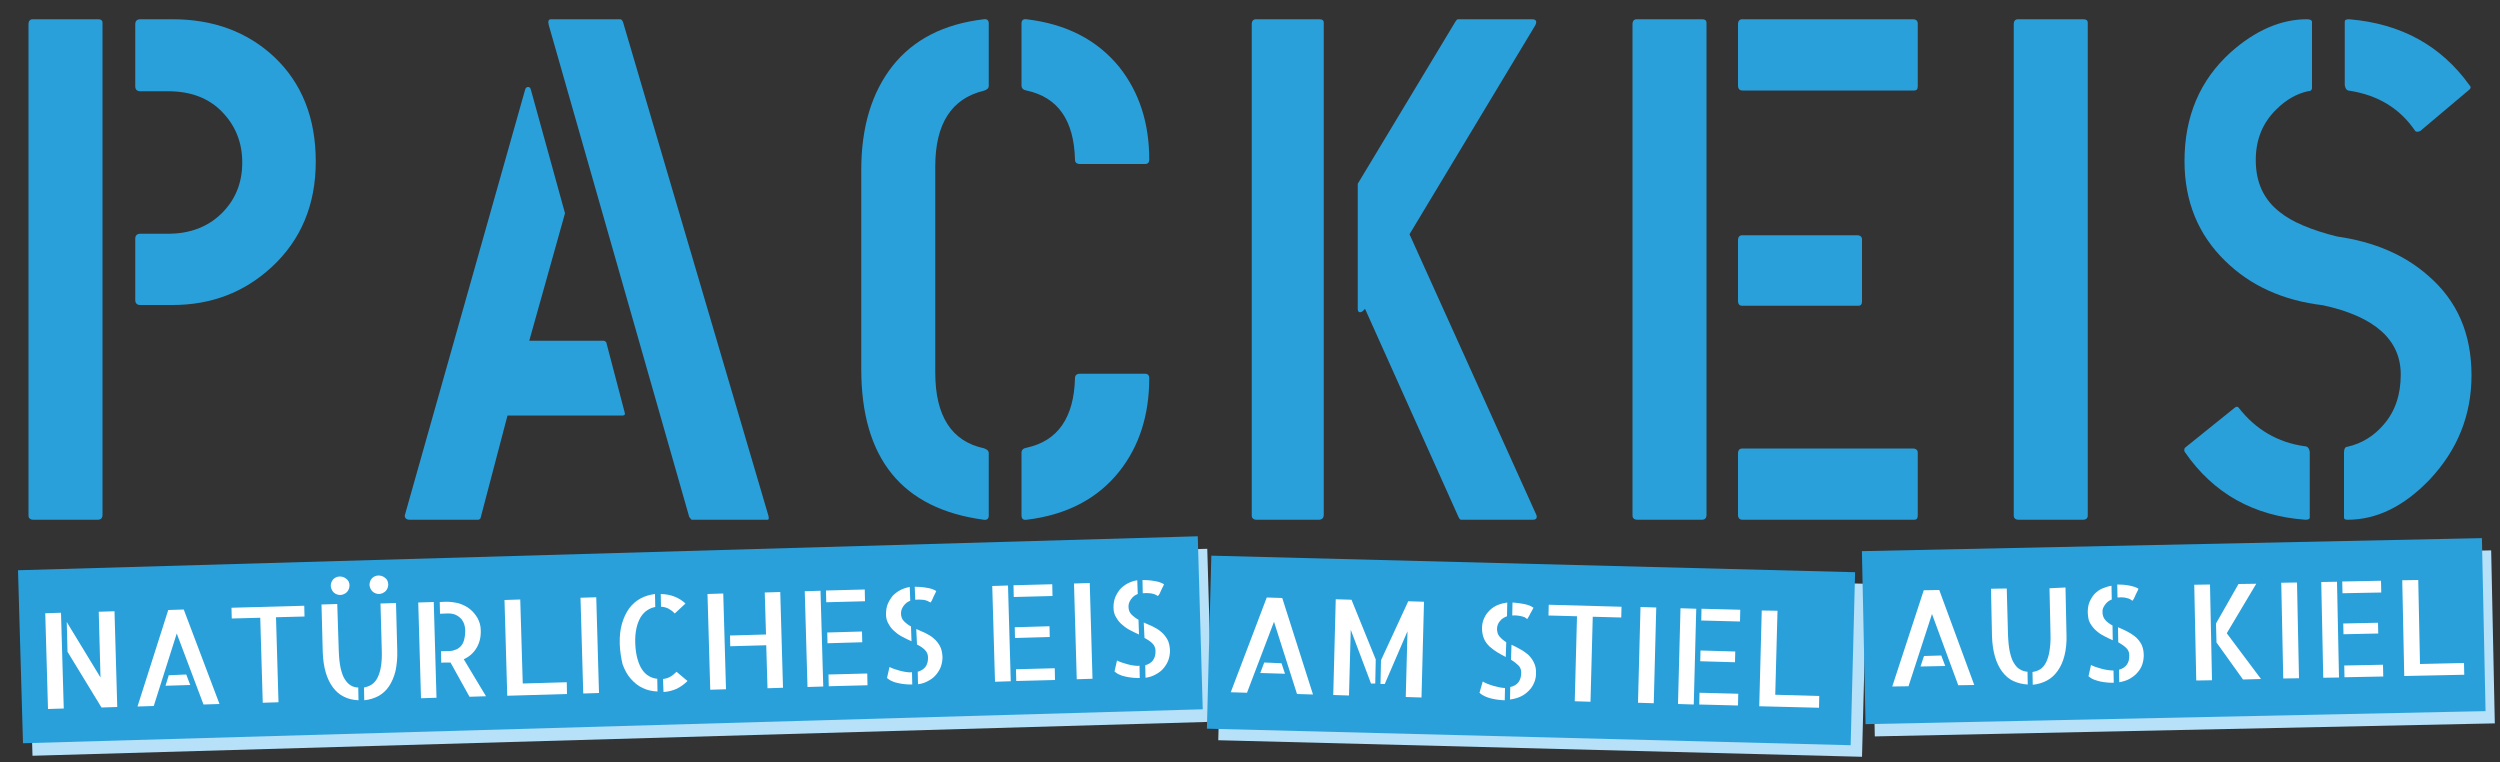 <?xml version="1.0" encoding="utf-8"?>
<!-- Generator: Adobe Illustrator 26.0.1, SVG Export Plug-In . SVG Version: 6.00 Build 0)  -->
<svg version="1.1" id="Ebene_1" xmlns="http://www.w3.org/2000/svg" xmlns:xlink="http://www.w3.org/1999/xlink" x="0px" y="0px"
	 width="1000px" height="305px" viewBox="0 0 1000 305" style="enable-background:new 0 0 1000 305;" xml:space="preserve">
<rect x="0" y="0" width="1000" height="305" fill="#333333" stroke="none"/>
<style type="text/css">
	.st0{fill:#B6E1F9;}
	.st1{fill:#2AA0DB;}
	.st2{fill:#FFFFFF;}
</style>
<rect x="749" y="222.7" transform="matrix(1 -2.101906e-02 2.101906e-02 1 -5.214 18.406)" class="st0" width="248" height="69.2"/>
<rect x="582.3" y="136.2" transform="matrix(2.571804e-02 -1 1 2.571804e-02 336.13 874.889)" class="st0" width="69.2" height="257.5"/>
<rect x="11.9" y="226.2" transform="matrix(1 -2.879574e-02 2.879574e-02 1 -7.409 7.246)" class="st0" width="471.9" height="69.2"/>
<rect x="745.3" y="217.8" transform="matrix(1 -2.101906e-02 2.101906e-02 1 -5.113 18.328)" class="st1" width="248" height="69.2"/>
<rect x="577.7" y="131.7" transform="matrix(2.571804e-02 -1 1 2.571804e-02 336.2 865.779)" class="st1" width="69.2" height="257.5"/>
<rect x="8.1" y="221.2" transform="matrix(1 -2.879574e-02 2.879574e-02 1 -7.265 7.134)" class="st1" width="471.9" height="69.2"/>
<g>
	<path class="st2" d="M19.2,283.6l-1.1-38.3l6.3-0.2l1.1,38.3L19.2,283.6z M39.5,244.7l6.3-0.2l1.1,38.3l-6.3,0.2L27,260.7
		l-0.3-11.9L40.2,271L39.5,244.7z"/>
	<path class="st2" d="M87.8,281.6l-6.4,0.2l-10.7-28.4l-9.2,29l-6.5,0.2L67.3,244l6.2-0.2L87.8,281.6z M74.5,269.8l1.6,4.2l-9.9,0.3
		l1.3-4.2L74.5,269.8z"/>
	<path class="st2" d="M121.7,242.3l0.1,4.3l-11.4,0.3l1,34l-6.3,0.2l-1-34l-11.4,0.3l-0.1-4.3L121.7,242.3z"/>
	<path class="st2" d="M135.5,260.2c0.1,2.7,0.3,4.9,0.7,6.8c0.4,1.8,0.9,3.4,1.6,4.5c0.7,1.2,1.5,2,2.4,2.6s2,0.9,3.1,0.9l0.1,5.1
		c-2.1-0.1-4-0.5-5.8-1.4c-1.7-0.8-3.2-2.1-4.4-3.7s-2.2-3.6-2.9-6s-1.1-5.1-1.2-8.2l-0.5-19l6.3-0.2L135.5,260.2z M139.8,234.1
		c0,1-0.3,1.9-1,2.7c-0.7,0.7-1.6,1.1-2.6,1.2c-1,0-1.9-0.3-2.7-1c-0.7-0.7-1.1-1.6-1.2-2.6c0-1,0.3-1.9,1-2.7
		c0.7-0.7,1.6-1.1,2.6-1.1s1.9,0.3,2.7,1C139.4,232.2,139.8,233.1,139.8,234.1z M158.4,241.2l0.5,19c0.1,3.1-0.2,5.8-0.7,8.2
		c-0.6,2.4-1.5,4.5-2.6,6.1c-1.1,1.7-2.6,3-4.2,3.9c-1.7,0.9-3.6,1.5-5.7,1.7l-0.1-5.1c1.1-0.2,2.2-0.6,3.1-1.2
		c0.9-0.6,1.7-1.5,2.3-2.7s1.1-2.7,1.4-4.6c0.3-1.9,0.4-4.1,0.3-6.8l-0.5-18.3L158.4,241.2z M155.3,233.7c0,1-0.3,1.9-1,2.7
		c-0.7,0.7-1.6,1.1-2.6,1.2c-1,0-1.9-0.3-2.7-1c-0.7-0.7-1.1-1.6-1.2-2.6c0-1,0.3-1.9,1-2.7c0.7-0.7,1.6-1.1,2.6-1.1s1.9,0.3,2.7,1
		C154.9,231.8,155.2,232.6,155.3,233.7z"/>
	<path class="st2" d="M167.3,241l6.2-0.2l1.1,38.3l-6.2,0.2L167.3,241z M194.4,278.5l-6.6,0.2l-7.6-13.7c-0.1,0-0.2,0-0.3,0
		s-0.3,0-0.5,0s-0.6,0-1.1,0s-1.1,0-1.8,0.1l-0.1-4.6l3.5-0.1c0.8,0,1.5-0.2,2.3-0.5s1.4-0.7,2-1.3c0.6-0.6,1.1-1.4,1.4-2.5
		c0.3-1.1,0.5-2.4,0.5-3.9c0-0.6-0.1-1.3-0.3-2.1s-0.6-1.6-1.1-2.3c-0.6-0.7-1.3-1.3-2.3-1.8s-2.3-0.7-3.9-0.6l-2.5,0.1l-0.1-4.7
		l2.6-0.1c1.6,0,3.2,0.2,4.9,0.6c1.6,0.5,3.1,1.2,4.4,2.2c1.3,1,2.3,2.2,3.2,3.7c0.8,1.5,1.3,3.1,1.3,4.9c0.1,2.8-0.5,5.1-1.7,7.1
		s-2.9,3.5-5.1,4.5L194.4,278.5z"/>
	<path class="st2" d="M208.1,239.8l1,33.6l17.6-0.5l0.1,4.7l-23.9,0.7l-1.1-38.3L208.1,239.8z"/>
	<path class="st2" d="M239.6,277.2l-6.3,0.2l-1.1-38.3l6.3-0.2L239.6,277.2z"/>
	<path class="st2" d="M247.9,257.6c-0.1-3.1,0.2-5.8,0.9-8.2s1.7-4.4,2.9-6.1c1.3-1.7,2.8-3,4.5-3.9c1.8-1,3.7-1.5,5.8-1.8l0.1,5.2
		c-1.1,0.2-2.2,0.6-3.2,1.3c-1,0.6-1.8,1.5-2.6,2.7c-0.7,1.2-1.3,2.6-1.7,4.4s-0.6,3.8-0.5,6.2c0.1,2.4,0.4,4.5,0.9,6.2
		s1.1,3.2,1.9,4.3c0.8,1.2,1.7,2,2.8,2.6c1,0.6,2.1,0.9,3.2,1l0.1,5.1c-2.1-0.1-4.1-0.5-5.9-1.4c-1.8-0.8-3.4-2.1-4.8-3.7
		s-2.5-3.6-3.3-5.9C248.5,263.4,248,260.7,247.9,257.6z M269.9,245.4c-0.8-0.9-1.7-1.5-2.6-2c-0.9-0.4-1.9-0.7-2.9-0.7l-0.1-5.1
		c3.9,0.1,7.2,1.3,9.9,3.8L269.9,245.4z M265.2,271.6c1-0.1,2-0.4,2.9-0.9s1.7-1.2,2.5-2l4.4,3.7c-1.3,1.3-2.7,2.3-4.3,3.1
		c-1.6,0.7-3.4,1.2-5.3,1.3L265.2,271.6z"/>
	<path class="st2" d="M283,237.6l6.3-0.2l1.1,38.3l-6.3,0.2L283,237.6z M312.1,236.8l1.1,38.3l-6.2,0.2l-0.5-17.2l-14.4,0.4
		l-0.1-4.3l14.4-0.4l-0.5-16.8L312.1,236.8z"/>
	<path class="st2" d="M321.9,236.5l6.3-0.2l1.1,38.3l-6.3,0.2L321.9,236.5z M345.9,235.8l0.1,4.7l-15.5,0.4l-0.1-4.7L345.9,235.8z
		 M344.9,256.9l-13.9,0.4l-0.1-4.3l13.9-0.4L344.9,256.9z M331.4,269.8l15.5-0.4l0.1,4.7l-15.5,0.4L331.4,269.8z"/>
	<path class="st2" d="M355.8,266.8c0.5,0.3,1.1,0.5,1.9,0.8c0.8,0.2,1.5,0.5,2.3,0.7s1.6,0.4,2.4,0.5s1.5,0.2,2.2,0.1h0.2l0.1,4.9
		h-0.1c-0.8,0-1.7,0-2.6-0.1s-1.8-0.2-2.7-0.4c-0.9-0.2-1.8-0.4-2.6-0.8c-0.8-0.3-1.5-0.8-2.1-1.3L355.8,266.8z M354.4,245.7
		c0-1.5,0.2-2.9,0.7-4.1s1.2-2.3,2-3.3c0.9-0.9,1.9-1.7,3.1-2.3s2.4-1,3.7-1.2l0.2,5.5c-1.1,0.4-2,1.1-2.7,2.1s-1,1.9-1,2.9
		c0,1.4,0.4,2.4,1.2,3.2c0.8,0.8,1.7,1.5,2.8,2.1l0.2,5.9c-1.2-0.5-2.3-1.1-3.5-1.7c-1.2-0.6-2.2-1.3-3.2-2.2
		c-1-0.8-1.8-1.8-2.4-2.9C354.8,248.6,354.4,247.3,354.4,245.7z M372.2,241c-0.2-0.1-0.4-0.2-0.6-0.3c-0.2-0.2-0.6-0.3-1.1-0.5
		s-1-0.3-1.7-0.3c-0.7-0.1-1.6-0.1-2.7,0l-0.2-5.2c1.5,0,3.1,0.1,4.7,0.4c1.6,0.2,2.9,0.7,3.9,1.3c-0.2,0.5-0.4,1-0.7,1.5
		c-0.3,0.5-0.5,1.1-0.7,1.5c-0.2,0.5-0.4,0.9-0.6,1.2C372.3,240.8,372.2,241,372.2,241z M366.5,251.6c1.2,0.5,2.3,1,3.6,1.6
		c1.2,0.6,2.3,1.2,3.3,2.1c1,0.8,1.8,1.8,2.5,3s1,2.7,1.1,4.5c0,1.2-0.2,2.5-0.6,3.7s-1.1,2.3-1.9,3.3s-1.8,1.8-3.1,2.5
		c-1.2,0.7-2.6,1.2-4.2,1.4l-0.1-5c2.8-0.8,4.2-2.7,4.1-5.8c0-1.2-0.5-2.2-1.3-3s-1.9-1.5-3.1-2.1L366.5,251.6z"/>
	<path class="st2" d="M396.9,234.4l6.3-0.2l1.1,38.3l-6.3,0.2L396.9,234.4z M420.9,233.7l0.1,4.7l-15.5,0.4l-0.1-4.7L420.9,233.7z
		 M419.9,254.8l-13.9,0.4l-0.1-4.3l13.9-0.4L419.9,254.8z M406.4,267.7l15.5-0.4l0.1,4.7l-15.5,0.4L406.4,267.7z"/>
	<path class="st2" d="M437,271.5l-6.3,0.2l-1.1-38.3l6.3-0.2L437,271.5z"/>
	<path class="st2" d="M446.8,264.2c0.5,0.3,1.1,0.5,1.9,0.8c0.8,0.2,1.5,0.5,2.3,0.7s1.6,0.4,2.4,0.5s1.5,0.2,2.2,0.1h0.2l0.1,4.9
		h-0.1c-0.8,0-1.7,0-2.6-0.1s-1.8-0.2-2.7-0.4c-0.9-0.2-1.8-0.4-2.6-0.8c-0.8-0.3-1.5-0.8-2.1-1.3L446.8,264.2z M445.4,243
		c0-1.5,0.2-2.9,0.7-4.1c0.5-1.2,1.2-2.3,2-3.3c0.9-0.9,1.9-1.7,3.1-2.3s2.4-1,3.7-1.2l0.2,5.5c-1.1,0.4-2,1.1-2.7,2.1s-1,1.9-1,2.9
		c0,1.4,0.4,2.4,1.2,3.2c0.8,0.8,1.7,1.5,2.8,2.1l0.2,5.9c-1.2-0.5-2.3-1.1-3.5-1.7c-1.2-0.6-2.2-1.3-3.2-2.2
		c-1-0.8-1.8-1.8-2.4-2.9C445.8,246,445.4,244.6,445.4,243z M463.2,238.4c-0.2-0.1-0.4-0.2-0.6-0.3c-0.2-0.2-0.6-0.3-1.1-0.5
		c-0.5-0.1-1-0.3-1.7-0.3c-0.7-0.1-1.6-0.1-2.7,0L457,232c1.5,0,3.1,0.1,4.7,0.4c1.6,0.2,2.9,0.7,3.9,1.3c-0.2,0.5-0.4,1-0.7,1.5
		c-0.3,0.5-0.5,1.1-0.7,1.5c-0.2,0.5-0.4,0.9-0.6,1.2C463.3,238.2,463.2,238.3,463.2,238.4z M457.5,249c1.2,0.5,2.3,1,3.6,1.6
		c1.2,0.6,2.3,1.2,3.3,2.1c1,0.8,1.8,1.8,2.5,3s1,2.7,1.1,4.5c0,1.2-0.2,2.5-0.6,3.7s-1.1,2.3-1.9,3.3s-1.8,1.8-3.1,2.5
		c-1.2,0.7-2.6,1.2-4.2,1.4l-0.1-5c2.8-0.8,4.2-2.7,4.1-5.8c0-1.2-0.5-2.2-1.3-3s-1.9-1.5-3.1-2.1L457.5,249z"/>
</g>
<g>
	<path class="st2" d="M525.2,277.8l-6.4-0.2l-9.2-28.9l-10.8,28.4l-6.5-0.2l14.4-37.9l6.2,0.2L525.2,277.8z M512.6,265.3l1.4,4.2
		l-9.9-0.3l1.6-4.2L512.6,265.3z"/>
	<path class="st2" d="M534.3,239.7l6.3,0.2l9.7,23.9l-0.2,9.6h-1.7l-8.1-21.5l-0.7,26.3l-6.3-0.2L534.3,239.7z M563.3,240.5l6.3,0.2
		l-1,38.3l-6.3-0.2l0.7-26.3l-9.1,21.1h-1.7l0.2-9.5L563.3,240.5z"/>
	<path class="st2" d="M593.1,272.6c0.5,0.3,1.1,0.6,1.8,0.9s1.5,0.5,2.3,0.8c0.8,0.2,1.6,0.4,2.4,0.6c0.8,0.2,1.5,0.2,2.2,0.3h0.2
		l-0.1,4.9h-0.1c-0.8,0-1.7-0.1-2.6-0.2c-0.9-0.1-1.8-0.3-2.7-0.5s-1.7-0.5-2.6-0.9c-0.8-0.4-1.5-0.8-2.1-1.4L593.1,272.6z
		 M592.8,251.3c0-1.5,0.3-2.9,0.9-4.1c0.5-1.2,1.3-2.2,2.2-3.1c0.9-0.9,2-1.6,3.2-2.1s2.5-0.8,3.8-1l-0.1,5.5
		c-1.1,0.4-2.1,1-2.8,1.9c-0.8,0.9-1.1,1.9-1.2,2.9c0,1.4,0.3,2.5,1,3.3s1.6,1.6,2.7,2.3l-0.2,5.9c-1.1-0.6-2.3-1.2-3.4-1.9
		c-1.1-0.7-2.1-1.4-3.1-2.3c-0.9-0.9-1.7-1.9-2.2-3.1C593.1,254.3,592.8,252.9,592.8,251.3z M610.9,247.6c-0.2-0.1-0.4-0.2-0.6-0.4
		c-0.2-0.2-0.6-0.4-1-0.5s-1-0.3-1.7-0.4c-0.7-0.1-1.6-0.2-2.7-0.1l0.1-5.2c1.5,0.1,3.1,0.3,4.6,0.6c1.6,0.3,2.8,0.8,3.8,1.5
		c-0.2,0.4-0.5,0.9-0.8,1.5c-0.3,0.5-0.6,1-0.8,1.5c-0.3,0.5-0.5,0.8-0.7,1.2C611,247.4,610.9,247.6,610.9,247.6z M604.6,257.9
		c1.1,0.5,2.3,1.1,3.5,1.8c1.2,0.6,2.2,1.4,3.2,2.2c0.9,0.9,1.7,1.9,2.3,3.2c0.6,1.2,0.9,2.7,0.8,4.5c0,1.2-0.3,2.5-0.8,3.6
		c-0.5,1.2-1.2,2.2-2.1,3.1c-0.9,0.9-1.9,1.7-3.2,2.3s-2.7,1-4.3,1.2l0.1-5c2.9-0.6,4.3-2.5,4.4-5.6c0-1.2-0.3-2.2-1.1-3
		s-1.8-1.6-3-2.3L604.6,257.9z"/>
	<path class="st2" d="M648.6,242.7l-0.1,4.3l-11.4-0.3l-0.9,34l-6.3-0.2l0.9-34l-11.4-0.3l0.1-4.3L648.6,242.7z"/>
	<path class="st2" d="M661.5,281.3l-6.3-0.2l1-38.3l6.3,0.2L661.5,281.3z"/>
	<path class="st2" d="M672.2,243.3l6.3,0.2l-1,38.3l-6.3-0.2L672.2,243.3z M696.1,243.9l-0.1,4.7l-15.5-0.4l0.1-4.7L696.1,243.9z
		 M694,264.9l-13.9-0.4l0.1-4.3l13.9,0.4L694,264.9z M679.8,277.1l15.5,0.4l-0.1,4.7l-15.5-0.4L679.8,277.1z"/>
	<path class="st2" d="M711,244.3l-0.9,33.6l17.6,0.5l-0.1,4.7l-23.9-0.6l1-38.3L711,244.3z"/>
</g>
<g>
	<path class="st2" d="M789.7,274l-6.4,0.1l-10.5-28.5l-9.4,28.9l-6.5,0.1l12.6-38.5l6.2-0.1L789.7,274z M776.5,262.2l1.6,4.2
		l-9.9,0.2l1.4-4.2L776.5,262.2z"/>
	<path class="st2" d="M803.2,253.8c0.1,2.7,0.3,4.9,0.7,6.8c0.4,1.8,0.9,3.4,1.6,4.5c0.7,1.2,1.5,2.1,2.4,2.6c0.9,0.6,2,0.9,3.1,1
		l0.1,5.1c-2.1-0.1-4-0.6-5.8-1.4c-1.7-0.8-3.2-2.1-4.4-3.7s-2.2-3.6-2.9-6s-1.1-5.1-1.2-8.2l-0.4-19l6.3-0.1L803.2,253.8z
		 M826.2,235l0.4,19c0.1,3.1-0.2,5.8-0.8,8.2c-0.6,2.4-1.5,4.4-2.7,6.1s-2.6,3-4.3,3.9s-3.6,1.5-5.7,1.7l-0.1-5.1
		c1.1-0.2,2.2-0.5,3.1-1.1c0.9-0.6,1.7-1.5,2.3-2.7s1.1-2.7,1.4-4.6c0.3-1.9,0.5-4.1,0.4-6.8l-0.4-18.3L826.2,235z"/>
	<path class="st2" d="M836.4,266c0.5,0.3,1.1,0.5,1.9,0.8c0.8,0.2,1.5,0.5,2.3,0.7s1.6,0.4,2.4,0.5c0.8,0.1,1.5,0.2,2.2,0.2h0.2
		l0.1,4.9h-0.1c-0.8,0-1.7,0-2.6-0.1c-0.9-0.1-1.8-0.2-2.7-0.4c-0.9-0.2-1.8-0.5-2.6-0.8s-1.5-0.8-2.1-1.3L836.4,266z M835.1,244.9
		c0-1.5,0.2-2.9,0.7-4.1c0.5-1.2,1.2-2.3,2-3.2c0.9-0.9,1.9-1.7,3.1-2.2s2.4-0.9,3.7-1.1l0.1,5.5c-1.1,0.4-2,1.1-2.7,2.1
		s-1.1,1.9-1,2.9c0,1.4,0.4,2.4,1.2,3.3c0.7,0.8,1.7,1.5,2.8,2.1l0.1,5.9c-1.2-0.5-2.3-1.1-3.5-1.7c-1.2-0.6-2.2-1.3-3.2-2.2
		c-0.9-0.8-1.7-1.8-2.4-3S835.2,246.5,835.1,244.9z M853,240.3c-0.2-0.1-0.4-0.2-0.6-0.4c-0.2-0.2-0.6-0.3-1-0.5
		c-0.5-0.1-1-0.3-1.7-0.4c-0.7-0.1-1.6-0.1-2.7,0l-0.1-5.2c1.5,0,3.1,0.1,4.7,0.4c1.6,0.3,2.9,0.7,3.8,1.3c-0.2,0.5-0.4,1-0.7,1.5
		s-0.5,1.1-0.7,1.5c-0.2,0.5-0.4,0.9-0.6,1.2C853.1,240.1,853,240.3,853,240.3z M847.2,250.9c1.2,0.5,2.3,1,3.5,1.6s2.3,1.3,3.3,2.1
		s1.8,1.8,2.5,3c0.6,1.2,1,2.7,1,4.5c0,1.2-0.2,2.5-0.6,3.7c-0.4,1.2-1.1,2.3-1.9,3.2c-0.8,1-1.9,1.8-3.1,2.5
		c-1.2,0.7-2.6,1.1-4.2,1.4l-0.1-5c2.8-0.8,4.2-2.7,4.1-5.8c0-1.2-0.4-2.2-1.3-3c-0.8-0.8-1.9-1.5-3.1-2.2L847.2,250.9z"/>
	<path class="st2" d="M878.5,272.2l-0.8-38.3l6.3-0.1l0.8,38.3L878.5,272.2z M890.7,253.3l13.7,18.3l-7.2,0.2L886.6,257l-0.2-7.6
		l9-15.8l7.1-0.1L890.7,253.3z"/>
	<path class="st2" d="M919.6,271.3l-6.3,0.1l-0.8-38.3l6.3-0.1L919.6,271.3z"/>
	<path class="st2" d="M928.5,232.8l6.3-0.1l0.8,38.3l-6.3,0.1L928.5,232.8z M952.4,232.3l0.1,4.7l-15.5,0.3l-0.1-4.7L952.4,232.3z
		 M951.3,253.4l-13.9,0.3l-0.1-4.3l13.9-0.3L951.3,253.4z M937.7,266.2l15.5-0.3l0.1,4.7l-15.5,0.3L937.7,266.2z"/>
	<path class="st2" d="M967.3,232l0.7,33.6l17.6-0.4l0.1,4.7l-24,0.5l-0.8-38.3L967.3,232z"/>
</g>
<g>
	<path class="st1" d="M39,207.9H13.4c-1.3,0-2-0.6-2-1.7V9.7c0-1.3,0.6-2,1.7-2h26.2c1.1,0,1.7,0.5,1.7,1.4v196.8
		C41,207.2,40.4,207.9,39,207.9z M67.3,36.5H56.1c-1.3,0-2-0.7-2-2V9.7c0-1.3,0.7-2,2-2H69c16.3,0,29.8,5,40.5,14.9
		c11.2,10.5,16.8,24.5,16.8,42c0,17.3-5.9,31.4-17.7,42.3c-11,10.1-24.2,15.1-39.6,15.1H56.1c-1.3,0-2-0.7-2-2V95.5c0-1.3,0.7-2,2-2
		h11.1c8.7,0,15.9-2.7,21.4-8.1c5.5-5.4,8.3-12.2,8.3-20.4c0-8-2.7-14.7-8-20.2C83.6,39.3,76.4,36.5,67.3,36.5z"/>
	<path class="st1" d="M191,207.9h-27.1c-1.3,0-2-0.6-2-1.7l48.2-170.5c0.2-0.6,0.6-0.9,1.1-0.9c0.6,0,0.9,0.3,1.1,0.9l13.7,49.6
		l-14.3,51h29.9c0.2,0,0.5,0.2,0.9,0.6l7.4,28.2c0.2,0.8-0.1,1.1-0.9,1.1H203l-10.8,41.1C192,207.7,191.6,207.9,191,207.9z
		 M307.1,207.9h-30.5c-0.2-0.2-0.5-0.6-0.9-1.1L219.5,10c-0.4-1.5-0.1-2.3,0.9-2.3h27.7c0.4,0,0.8,0.4,1.1,1.1l58.2,197.6
		C307.6,207.4,307.5,207.9,307.1,207.9z"/>
	<path class="st1" d="M393.5,36.3c-12.9,3.1-19.4,13.2-19.4,30.3V149c0,17.4,6.5,27.5,19.4,30.3c1.3,0.4,2,1,2,2v24.9
		c0,1.3-0.7,1.9-2,1.7c-32.7-4.4-49-24.5-49-60.3V68c0-17.2,4.2-31,12.5-41.6c8.4-10.6,20.5-16.8,36.5-18.7c1.3-0.2,2,0.4,2,1.7
		v24.9C395.5,35.3,394.8,35.9,393.5,36.3z M410.6,36.2c-1.3-0.2-2-0.9-2-2V9.4c0-1.3,0.7-1.9,2-1.7c16,1.9,28.3,8.3,37.1,19.1
		c8,10.1,12,22.4,12,37.1c0,1.1-0.6,1.7-1.7,1.7h-26c-1.3,0-2-0.6-2-1.7C429.6,48.1,423.2,38.9,410.6,36.2z M410.6,179.1
		c12.5-2.7,19-12,19.4-27.9c0-1.1,0.7-1.7,2-1.7h26c1.1,0,1.7,0.6,1.7,1.7c0,14.8-4,27.3-12,37.4c-8.7,10.9-21.1,17.4-37.1,19.3
		c-1.3,0.2-2-0.4-2-1.7v-25.1C408.6,180,409.3,179.3,410.6,179.1z"/>
	<path class="st1" d="M527.5,207.9h-24.8c-1.3,0-2-0.6-2-1.7V9.7c0-1.3,0.6-2,1.7-2h25.4c1.1,0,1.7,0.5,1.7,1.4v196.8
		C529.5,207.2,528.8,207.9,527.5,207.9z M613.1,207.9h-28.8c-0.4-0.2-0.7-0.6-0.9-1.1l-37.4-83.3c-0.8,1-1.4,1.4-2,1.4
		c-0.6,0-0.9-0.5-0.9-1.4v-50l39.1-64.9c0.4-0.6,0.7-0.9,0.9-0.9h29.7c1.9,0,2.2,1.1,0.9,3.1l-49.9,82.9l50.8,112.4
		C614.9,207.3,614.4,207.9,613.1,207.9z"/>
	<path class="st1" d="M680.7,207.9H655c-1.3,0-2-0.6-2-1.7V9.7c0-1.3,0.6-2,1.7-2h26.2c1.1,0,1.7,0.5,1.7,1.4v196.8
		C682.6,207.2,682,207.9,680.7,207.9z M695.2,34.2V9.7c0-1.3,0.6-2,1.7-2h68.2c1.3,0,2,0.6,2,1.7v25.1c0,1.2-0.5,1.7-1.4,1.7h-68.7
		C695.8,36.2,695.2,35.5,695.2,34.2z M695.2,120.3V96.1c0-1.3,0.6-2,1.7-2h45.9c1.3,0,2,0.6,2,1.7v24.8c0,1.1-0.5,1.7-1.4,1.7h-46.5
		C695.8,122.3,695.2,121.7,695.2,120.3z M695.2,205.9v-24.5c0-1.3,0.6-2,1.7-2h68.2c1.3,0,2,0.6,2,1.7v25.1c0,1.2-0.5,1.7-1.4,1.7
		h-68.7C695.8,207.9,695.2,207.2,695.2,205.9z"/>
	<path class="st1" d="M833.2,207.9h-25.7c-1.3,0-2-0.6-2-1.7V9.7c0-1.3,0.6-2,1.7-2h26.2c1.1,0,1.7,0.5,1.7,1.4v196.8
		C835.2,207.2,834.5,207.9,833.2,207.9z"/>
	<path class="st1" d="M922.2,207.9c-20.7-1.5-36.8-10.5-48.2-27c-0.2-0.2-0.3-0.5-0.3-0.9c0-0.4,0.1-0.7,0.3-0.9l20-16.1
		c0.6-0.4,1-0.4,1.4,0c6.8,8.8,15.7,14,26.5,15.5c1.1,0,1.8,0.8,2,2.3V207C923.9,207.6,923.3,207.9,922.2,207.9z M988.6,150.1
		c0,16-5.6,29.9-16.8,41.8c-10.3,10.7-21.2,16-32.8,16c-1,0-1.4-0.3-1.4-0.9v-26c0-1.5,0.5-2.3,1.4-2.3c5.7-1.3,10.6-4.3,14.5-8.9
		c4.6-5.3,6.8-12,6.8-20c0-13.9-10.4-23.2-31.1-27.7c-16-1.9-29-7.8-39.1-17.7c-10.8-10.5-16.3-23.8-16.3-40
		c0-17.9,6.2-32.4,18.5-43.5c9.9-8.8,20.1-13.2,30.5-13.2c1.3,0,2,0.4,2,1.1v26.3c0,1-0.6,1.4-1.7,1.4c-4.4,1-8.6,3.3-12.5,7.2
		c-5.5,5.3-8.3,12.1-8.3,20.3c0,9,3.2,15.9,9.7,20.9c4.7,3.8,12.4,7.1,22.8,9.7c14.8,2.1,27,7.3,36.5,15.7
		C982.9,120.3,988.6,133.5,988.6,150.1z M939.6,7.7c20.7,1.7,36.8,10.5,48.2,26.4c0.6,0.6,0.6,1.1,0,1.7l-19.7,16.6
		c-1,0.4-1.6,0.4-2,0c-6.1-9-14.8-14.3-26.2-16.1c-1.1,0-1.8-0.8-2-2.3V8.6C937.9,8,938.4,7.7,939.6,7.7z"/>
</g>
</svg>
